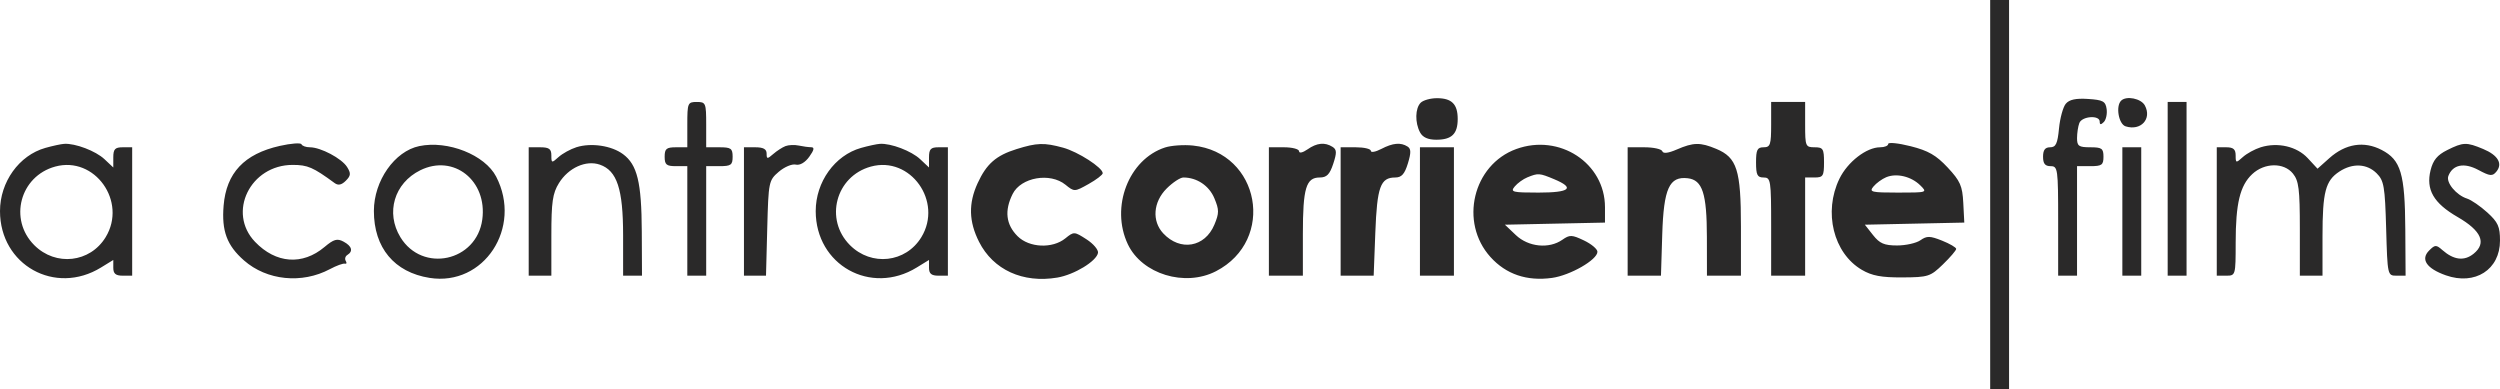 <svg xmlns="http://www.w3.org/2000/svg" width="662" height="103" viewBox="0 0 662 103" fill="none"><path fill-rule="evenodd" clip-rule="evenodd" d="M527 51.5V103H529.5H532V51.5V0H529.5H527V51.5ZM376.2 27.2C374.726 28.674 374.646 32.47 376.035 35.066C376.734 36.372 378.131 37 380.335 37C384.422 37 386 35.468 386 31.5C386 27.575 384.425 26 380.5 26C378.795 26 376.86 26.54 376.2 27.2ZM547.012 27.485C546.291 28.355 545.485 31.301 545.223 34.033C544.837 38.051 544.388 39 542.873 39C541.542 39 541 39.723 541 41.5C541 43.333 541.533 44 543 44C544.908 44 545 44.667 545 58.5V73H547.5H550V58.5V44H553.5C556.567 44 557 43.69 557 41.5C557 39.31 556.567 39 553.5 39C550.465 39 550 38.679 550 36.582C550 35.252 550.273 33.452 550.607 32.582C551.311 30.747 556 30.415 556 32.2C556 33.062 556.305 33.095 557.085 32.315C557.681 31.719 558.019 30.166 557.835 28.865C557.546 26.824 556.871 26.459 552.912 26.202C549.669 25.991 547.94 26.367 547.012 27.485ZM561.667 26.667C560.191 28.142 561.022 32.872 562.859 33.455C566.885 34.733 569.871 31.497 567.961 27.928C566.969 26.073 563.046 25.287 561.667 26.667ZM182 33V39H179C176.467 39 176 39.389 176 41.5C176 43.611 176.467 44 179 44H182V58.5V73H184.5H187V58.5V44H190.5C193.567 44 194 43.69 194 41.5C194 39.31 193.567 39 190.5 39H187V33C187 27.267 186.889 27 184.5 27C182.111 27 182 27.267 182 33ZM469 33C469 38.333 468.778 39 467 39C465.333 39 465 39.667 465 43C465 46.333 465.333 47 467 47C468.897 47 469 47.667 469 60V73H473.5H478V60V47H480.5C482.75 47 483 46.6 483 43C483 39.4 482.75 39 480.5 39C478.111 39 478 38.733 478 33V27H473.5H469V33ZM574 50V73H576.5H579V50V27H576.5H574V50ZM74.083 38.635C64.658 40.765 59.93 45.794 59.212 54.453C58.657 61.155 60.082 64.987 64.61 68.963C70.667 74.28 79.941 75.219 87.355 71.266C89.085 70.343 90.871 69.692 91.324 69.819C91.778 69.946 91.883 69.619 91.558 69.094C91.233 68.568 91.425 67.856 91.984 67.51C93.577 66.526 93.184 65.169 90.961 63.979C89.288 63.084 88.386 63.339 85.932 65.404C80.092 70.318 73.052 69.795 67.537 64.039C60.103 56.279 66.271 43.667 77.5 43.667C81.471 43.667 82.89 44.281 88.622 48.483C89.554 49.167 90.451 48.977 91.569 47.86C92.906 46.523 92.963 45.914 91.91 44.227C90.49 41.954 84.918 39 82.049 39C81.014 39 80.017 38.642 79.833 38.205C79.65 37.768 77.062 37.961 74.083 38.635ZM500 38.112C500 38.6 499.041 39 497.868 39C494.245 39 489.241 42.871 487.071 47.353C482.811 56.154 485.488 67.031 493.001 71.444C495.686 73.022 498.183 73.49 503.737 73.459C510.59 73.42 511.159 73.238 514.487 70.013C516.419 68.14 518 66.294 518 65.911C518 65.528 516.315 64.542 514.257 63.721C511.052 62.443 510.228 62.427 508.534 63.614C507.446 64.376 504.663 65 502.35 65C498.954 65 497.728 64.471 495.98 62.25L493.815 59.5L506.98 59.22L520.145 58.941L519.877 53.72C519.646 49.223 519.073 47.926 515.742 44.357C512.703 41.101 510.606 39.895 505.938 38.719C502.672 37.896 500 37.623 500 38.112ZM12 39.169C5.053 41.131 0 48.178 0 55.903C0 70.177 14.579 78.315 26.75 70.834L30 68.837V70.918C30 72.472 30.634 73 32.5 73H35V56V39H32.5C30.457 39 30 39.488 30 41.674V44.349L27.66 42.15C25.349 39.979 19.933 37.915 17.007 38.09C16.178 38.14 13.925 38.625 12 39.169ZM111.033 38.685C104.494 40.04 99.013 47.862 99.005 55.849C98.996 65.603 104.409 72.108 113.765 73.586C128.132 75.857 138.369 60.284 131.386 46.78C128.403 41.011 118.607 37.115 111.033 38.685ZM152.643 38.983C151.071 39.479 148.933 40.655 147.893 41.597C146.091 43.227 146 43.206 146 41.155C146 39.427 145.405 39 143 39H140V56V73H143H146V62.368C146 53.466 146.327 51.207 148.009 48.486C150.519 44.425 155.17 42.327 158.844 43.601C163.388 45.176 164.997 50.05 164.998 62.25L165 73H167.5H170L169.944 61.25C169.881 48.259 168.752 43.615 164.977 40.818C161.928 38.559 156.532 37.756 152.643 38.983ZM208 38.686C207.175 39.002 205.712 39.947 204.75 40.785C203.174 42.158 203 42.145 203 40.655C203 39.483 202.125 39 200 39H197V56V73H199.918H202.837L203.168 60.411C203.491 48.147 203.57 47.762 206.209 45.494C207.699 44.214 209.724 43.355 210.709 43.587C211.805 43.845 213.197 43.036 214.297 41.504C215.587 39.705 215.728 38.996 214.797 38.986C214.084 38.979 212.6 38.779 211.5 38.542C210.4 38.305 208.825 38.37 208 38.686ZM228 39.169C221.053 41.131 216 48.178 216 55.903C216 70.177 230.579 78.315 242.75 70.834L246 68.837V70.918C246 72.472 246.634 73 248.5 73H251V56V39H248.5C246.457 39 246 39.488 246 41.674V44.349L243.66 42.15C241.349 39.979 235.933 37.915 233.007 38.09C232.178 38.14 229.925 38.625 228 39.169ZM269.169 39.485C263.76 41.173 261.225 43.395 258.881 48.5C256.421 53.857 256.535 58.656 259.25 64.03C262.998 71.45 270.862 75.044 279.977 73.504C284.466 72.745 290.353 69.172 290.75 66.965C290.894 66.159 289.527 64.544 287.711 63.375C284.471 61.29 284.366 61.285 282.094 63.125C278.673 65.895 272.522 65.613 269.455 62.545C266.367 59.458 265.938 55.783 268.15 51.36C270.356 46.949 278.061 45.604 282.139 48.918C284.472 50.814 284.545 50.812 288.25 48.734C290.313 47.578 292 46.287 292 45.867C292 44.396 285.466 40.187 281.5 39.104C276.49 37.735 274.589 37.794 269.169 39.485ZM308.5 39.052C298.861 42.18 293.992 54.859 298.656 64.688C302.405 72.589 313.772 76.062 321.992 71.819C337.902 63.605 333.665 40.409 315.913 38.542C313.486 38.287 310.15 38.516 308.5 39.052ZM346.223 39.557C344.977 40.429 344 40.649 344 40.057C344 39.476 342.2 39 340 39H336V56V73H340.5H345V61.934C345 49.814 345.84 47 349.458 47C351.314 47 352.11 46.195 353.039 43.381C354.012 40.435 353.98 39.601 352.867 38.896C350.829 37.606 348.707 37.817 346.223 39.557ZM365.75 39.447C364.238 40.236 363 40.458 363 39.941C363 39.423 361.2 39 359 39H355V56V73H359.374H363.748L364.185 61.58C364.649 49.463 365.539 47 369.455 47C371.133 47 371.938 46.107 372.803 43.291C373.68 40.433 373.661 39.404 372.721 38.806C370.905 37.653 368.822 37.844 365.75 39.447ZM401.5 39.463C390.013 43.637 386.379 58.879 394.681 68.068C398.808 72.637 404.309 74.504 410.956 73.592C415.787 72.93 423 68.785 423 66.671C423 65.956 421.397 64.606 419.438 63.672C416.237 62.145 415.657 62.127 413.716 63.487C410.187 65.958 404.724 65.41 401.396 62.25L398.5 59.5L411.75 59.221L425 58.942V54.872C425 43.187 412.966 35.296 401.5 39.463ZM444.017 39.589C441.755 40.57 440.411 40.732 440.183 40.05C439.991 39.472 437.846 39 435.417 39H431V56V73H435.412H439.823L440.162 62.102C440.541 49.898 442.026 46.627 446.925 47.203C450.811 47.66 451.969 51.216 451.985 62.75L452 73H456.5H461V59.95C461 44.999 459.954 41.715 454.466 39.421C450.23 37.651 448.417 37.68 444.017 39.589ZM598.643 38.997C597.071 39.485 594.933 40.655 593.893 41.597C592.091 43.227 592 43.206 592 41.155C592 39.523 591.393 39 589.5 39H587V56V73H589.5C591.976 73 592 72.915 592.006 64.25C592.012 53.863 593.15 49.148 596.381 46.112C599.628 43.061 604.76 42.986 607.164 45.954C608.725 47.881 609 50.08 609 60.611V73H612H615V62.565C615 50.837 615.78 47.845 619.471 45.427C622.963 43.139 626.766 43.322 629.347 45.902C631.275 47.83 631.537 49.356 631.853 60.527C632.204 72.924 632.22 73 634.603 73H637L636.924 60.75C636.832 45.97 635.754 42.347 630.663 39.705C625.978 37.274 621.104 38.042 616.796 41.891L613.681 44.674L611.09 41.881C608.207 38.771 603.145 37.598 598.643 38.997ZM648 39.752C645.396 41.052 644.273 42.417 643.615 45.082C642.347 50.213 644.415 53.793 650.766 57.46C657.088 61.11 658.507 64.362 655.011 67.192C652.531 69.2 649.757 68.868 646.719 66.199C645.099 64.775 644.784 64.788 643.236 66.336C640.905 68.667 642.538 71.094 647.657 72.905C655.388 75.64 662 71.4 662 63.706C662 60.007 661.477 58.845 658.655 56.277C656.815 54.603 654.399 52.944 653.287 52.591C650.422 51.682 647.654 48.343 648.322 46.603C649.481 43.583 652.486 42.977 656.264 45.001C659.344 46.653 659.991 46.716 661.026 45.469C662.788 43.346 661.49 41.103 657.546 39.455C653.109 37.601 652.252 37.628 648 39.752ZM376 56V73H380.5H385V56V39H380.5H376V56ZM562 56V73H564.5H567V56V39H564.5H562V56ZM14.619 44.108C5.293 46.661 2.249 58.095 9.077 64.923C14.745 70.592 23.851 69.573 27.974 62.81C33.735 53.361 25.082 41.244 14.619 44.108ZM111.278 45.092C104.396 48.498 102.074 56.329 106.026 62.81C111.85 72.363 126.217 69.253 127.711 58.117C129.091 47.826 120.121 40.717 111.278 45.092ZM230.619 44.108C221.293 46.661 218.249 58.095 225.077 64.923C230.745 70.592 239.851 69.573 243.974 62.81C249.735 53.361 241.082 41.244 230.619 44.108ZM404.465 46.952C403.346 47.405 401.829 48.502 401.093 49.388C399.882 50.847 400.48 51 407.378 51C415.743 51 417.151 49.797 411.532 47.449C407.636 45.821 407.311 45.798 404.465 46.952ZM499.465 46.93C498.346 47.395 496.829 48.502 496.093 49.388C494.882 50.847 495.498 51 502.6 51C510.371 51 510.426 50.982 508.472 49.063C506.071 46.705 502.207 45.79 499.465 46.93ZM308.923 49.923C305.359 53.487 304.979 58.527 308.028 61.799C312.514 66.614 319.057 65.502 321.565 59.498C322.848 56.428 322.847 55.57 321.562 52.494C320.171 49.165 316.938 47 313.358 47C312.526 47 310.531 48.315 308.923 49.923Z" fill="#2A2929"></path></svg>